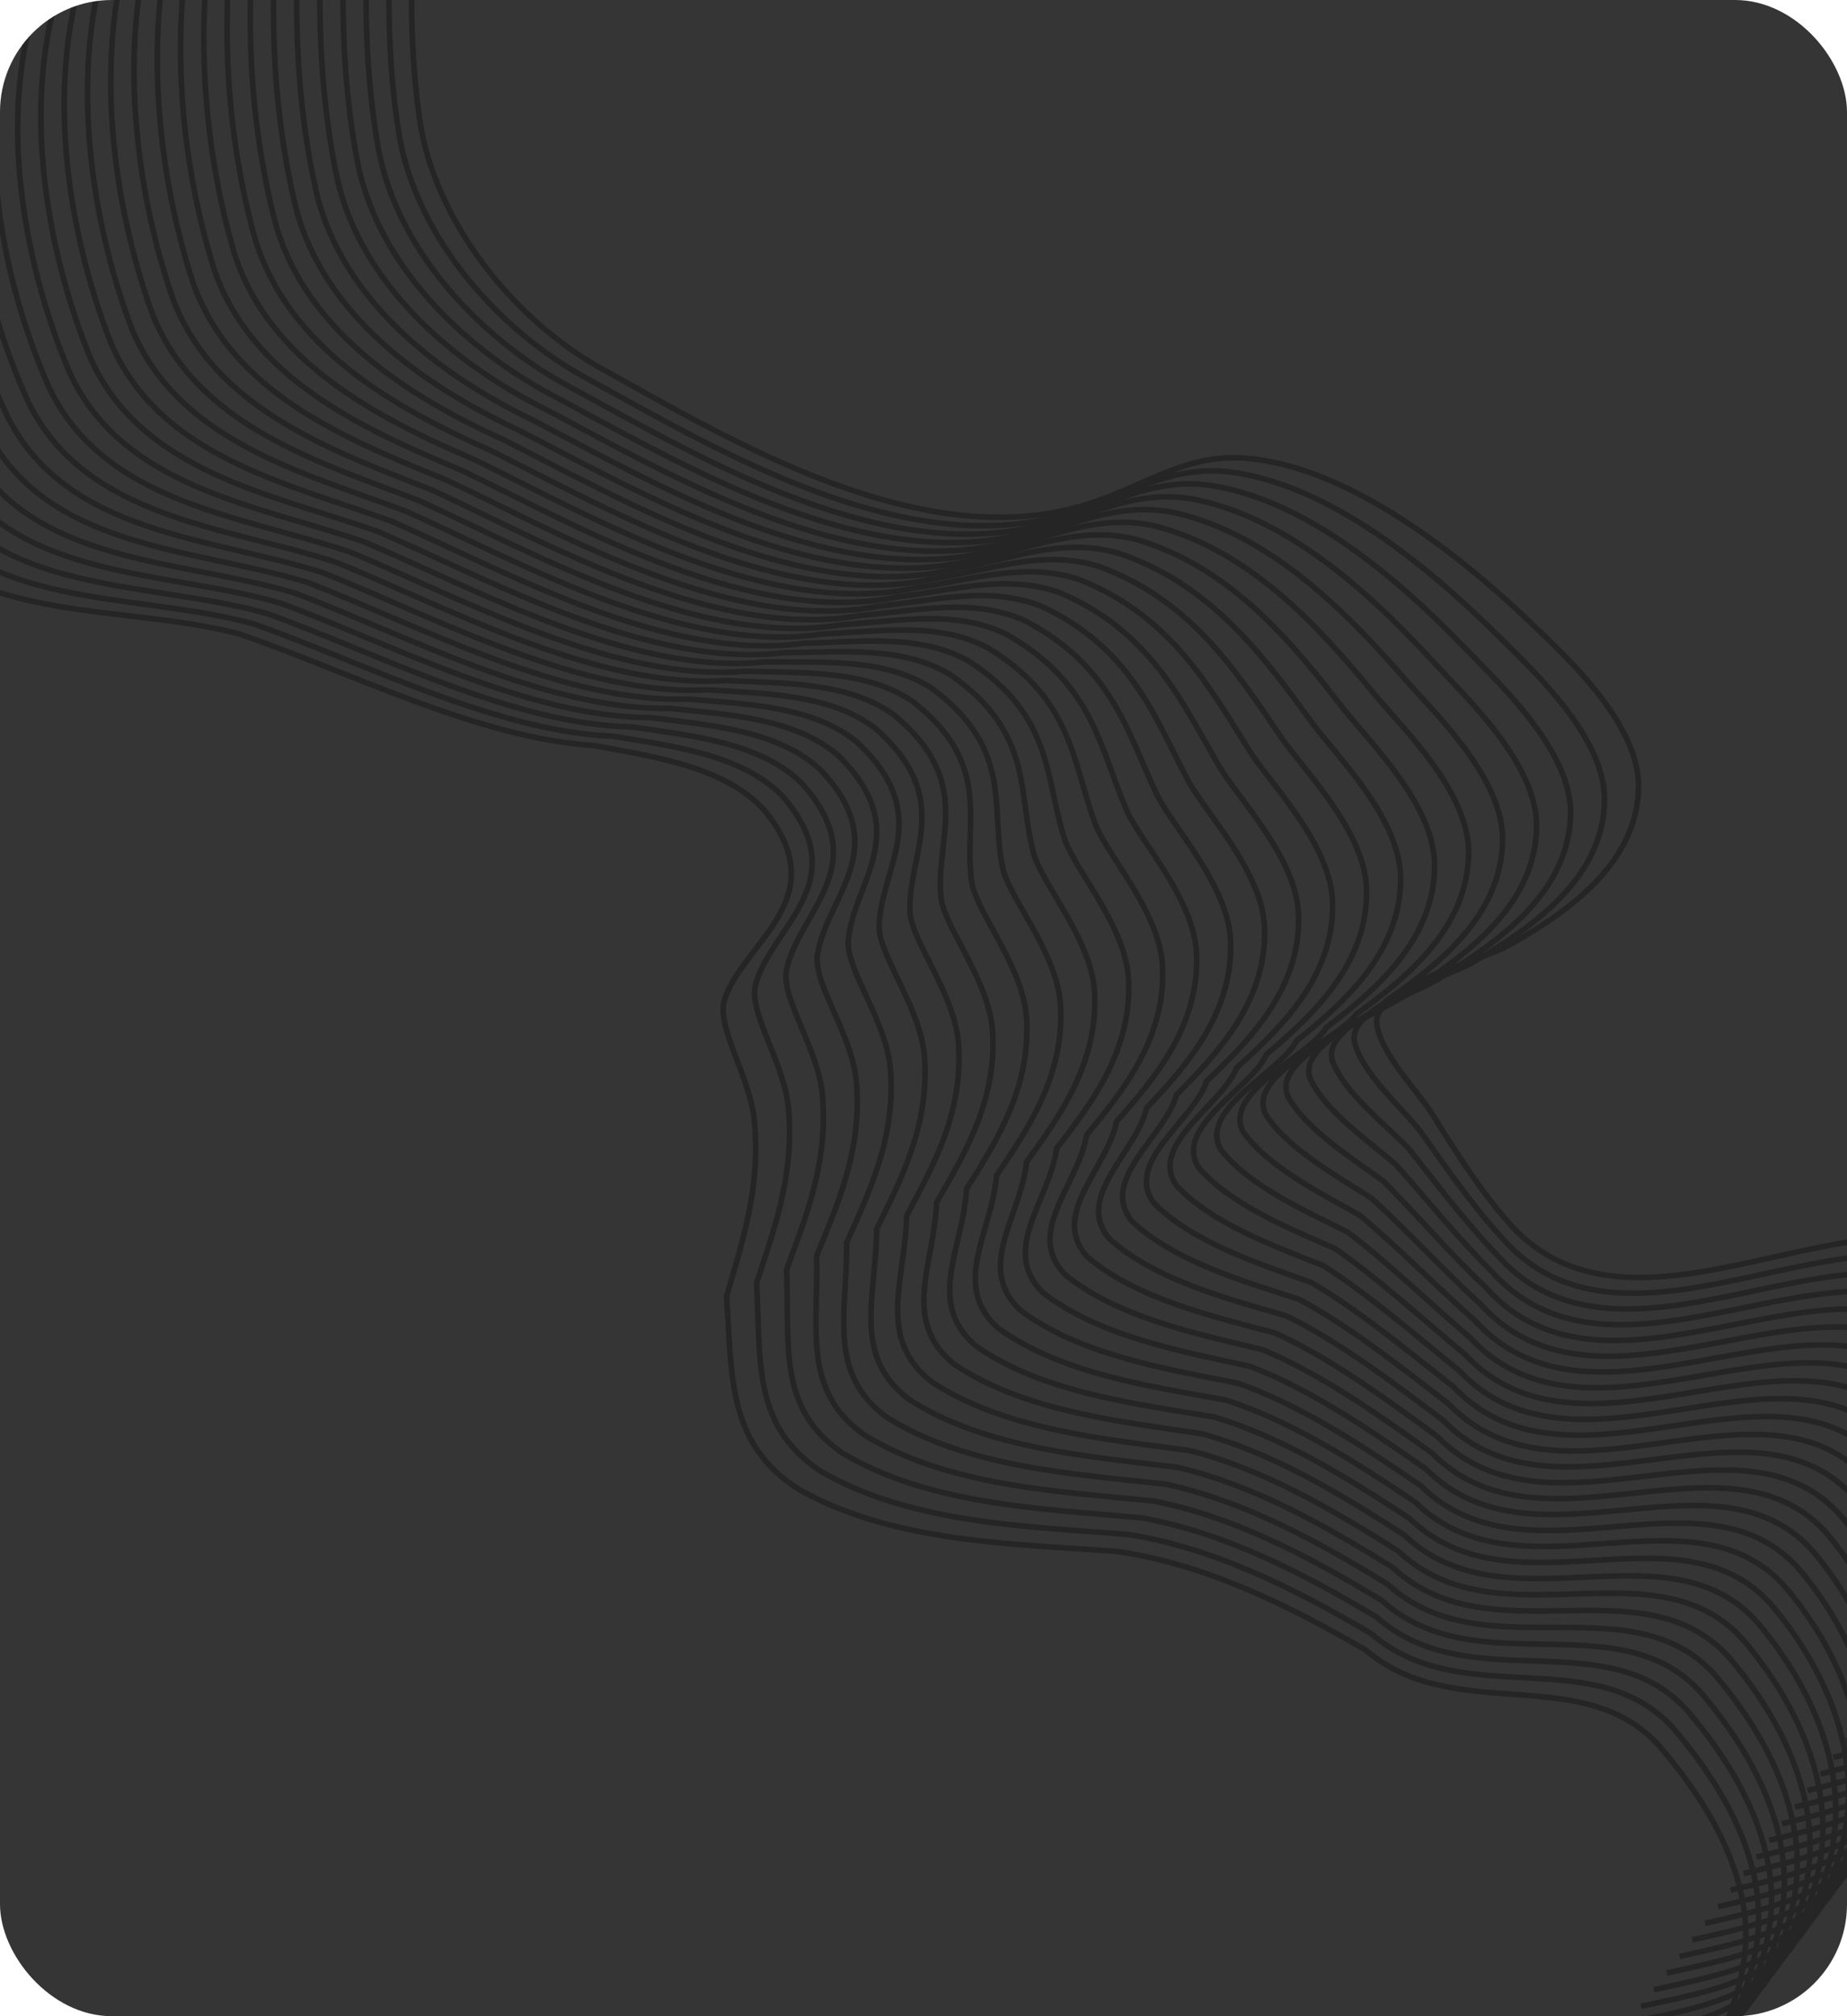 <?xml version="1.0" encoding="UTF-8"?> <svg xmlns="http://www.w3.org/2000/svg" width="330" height="360" viewBox="0 0 330 360" fill="none"> <g clip-path="url(#clip0_61_651)"> <rect width="330" height="360" rx="20" fill="#353535"></rect> <g opacity="0.3"> <path d="M334.409 304.897C354.577 299.857 367.58 292.667 371.162 269.681C373.364 255.554 370.872 242.236 362.783 231.383C340.963 202.107 294.239 246.383 269.537 218.301C264.347 212.401 260.122 205.689 255.925 198.979C253.201 194.625 246.875 188.444 246.004 183.002C244.907 176.15 264.934 171.376 269.167 169.013C279.591 163.194 292.377 154.538 292.752 140.825C293.063 129.451 280.248 117.636 273.382 111.094C260.623 98.936 241.146 83.508 222.965 81.847C211.932 80.839 204.603 86.767 194.386 90.003C164.924 99.335 130.854 78.809 107.268 65.698C92.136 57.286 77.663 39.792 74.973 21.302C72.056 1.246 74.463 -17.838 74.495 -38.027C74.513 -49.413 74.485 -61.183 65.95 -69.079C53.648 -80.459 38.037 -87.745 23.409 -95.395" stroke="black"></path> <path d="M274.881 381.926C282.936 380.307 293.093 379.282 299.311 374.339C306.004 369.034 311.175 357.151 311.862 347.558C312.713 334.448 305.05 321.965 297.395 312.845C283.859 296.042 260.264 308.481 243.987 294.618C229.802 286.369 215.224 279.314 199.61 277.016C180.714 275.622 159.23 275.436 142.466 265.769C129.961 257.613 130.792 245.795 129.818 231.504C132.35 222.557 135.874 212.535 134.832 200.673C134.268 192.578 128.122 184.012 129.376 178.751C132.38 168.462 149.669 160.494 136.486 144.576C129.266 136.745 116.323 135.043 106.053 133.107C85.606 131.902 62.029 119.749 42.7 113.187C20.965 107.438 -7.576 112.073 -20.643 90.54C-32.228 70.347 -41.117 37.284 -27.194 14.11C-22.277 4.371 -16.002 -4.153 -14.872 -13.307C-13.392 -26.283 -25.526 -34.457 -37.592 -40.923" stroke="black"></path> <path d="M277.173 378.964C285.306 377.31 295.391 376.208 301.609 371.25C308.284 365.946 313.416 354.23 314.145 344.563C315.048 331.415 307.583 318.899 299.912 309.712C286.057 292.43 261.573 306.094 244.972 291.684C231.133 283.525 216.953 276.483 201.779 274.015C183.504 272.508 162.603 272.091 146.45 262.587C134.384 254.48 135.953 242.933 135.179 229.102C138.015 220.275 141.896 210.305 140.908 198.372C140.378 190.151 133.975 181.46 134.917 176.15C137.315 165.789 153.189 157.534 139.814 142.164C132.448 134.596 119.721 133.188 109.453 131.45C88.659 130.65 64.678 118.175 45.186 111.362C23.704 105.51 -4.295 109.294 -16.963 87.878C-28.215 67.69 -36.669 35.165 -23.281 12.106C-18.552 2.303 -12.52 -6.345 -11.761 -15.452C-10.811 -28.366 -23.079 -36.506 -35.244 -43.017" stroke="black"></path> <path d="M279.465 376.003C287.675 374.314 297.689 373.133 303.907 368.162C310.563 362.858 315.656 351.309 316.428 341.569C317.383 328.381 310.117 315.834 302.429 306.58C288.256 288.818 262.882 303.706 245.957 288.75C232.464 280.681 218.682 273.652 203.947 271.015C186.294 269.393 165.976 268.746 150.435 259.404C138.807 251.348 141.114 240.072 140.541 226.699C143.68 217.993 147.917 208.076 146.984 196.071C146.487 187.724 139.828 178.908 140.458 173.548C142.249 163.116 156.709 154.574 143.142 139.752C135.629 132.446 123.118 131.332 112.852 129.793C91.712 129.399 67.328 116.601 47.671 109.536C26.444 103.582 -1.015 106.514 -13.284 85.216C-24.202 65.033 -32.222 33.045 -19.368 10.101C-14.827 0.235 -9.038 -8.538 -8.651 -17.596C-8.231 -30.448 -20.633 -38.554 -32.896 -45.112" stroke="black"></path> <path d="M281.754 373.04C290.042 371.317 299.984 370.058 306.203 365.073C312.841 359.769 317.894 348.387 318.708 338.574C319.715 325.347 312.648 312.767 304.944 303.447C290.452 285.206 264.188 301.318 246.939 285.815C233.792 277.836 220.408 270.821 206.112 268.014C189.082 266.278 169.347 265.401 154.416 256.221C143.227 248.215 146.273 237.21 145.9 224.296C149.343 215.71 153.936 205.845 153.057 193.77C152.594 185.296 145.678 176.355 145.996 170.946C147.181 160.442 160.227 151.613 146.468 137.34C138.808 130.296 126.513 129.475 116.249 128.135C94.762 128.146 69.974 115.027 50.154 107.71C29.18 101.654 2.263 103.735 -9.607 82.553C-20.192 62.376 -27.777 30.926 -15.457 8.096C-11.105 -1.833 -5.558 -10.731 -5.543 -19.741C-5.653 -32.532 -18.188 -40.604 -30.55 -47.206" stroke="black"></path> <path d="M284.044 370.078C292.411 368.32 302.282 366.983 308.5 361.984C315.12 356.68 320.134 345.465 320.99 335.579C322.049 322.313 315.181 309.701 307.46 300.314C292.649 281.593 265.496 298.93 247.923 282.88C235.122 274.991 222.136 267.989 208.279 265.013C191.871 263.163 172.719 262.055 158.4 253.038C147.65 245.082 151.434 234.348 151.261 221.893C155.007 213.427 159.957 203.615 159.133 191.468C158.703 182.869 151.531 173.803 151.536 168.344C152.115 157.768 163.747 148.653 149.795 134.927C141.989 128.146 129.91 127.619 119.648 126.478C97.814 126.894 72.623 113.453 52.639 105.884C31.919 99.725 5.543 100.955 -5.928 79.89C-16.179 59.719 -23.33 28.806 -11.545 6.091C-7.381 -3.901 -2.076 -12.924 -2.433 -21.885C-3.073 -34.615 -15.742 -42.653 -28.202 -49.301" stroke="black"></path> <path d="M286.333 367.115C294.778 365.322 304.577 363.907 310.795 358.895C317.397 353.591 322.371 342.543 323.27 332.584C324.381 319.279 317.712 306.635 309.974 297.181C294.845 277.98 266.802 296.542 248.905 279.944C236.45 272.147 223.863 265.158 210.445 262.011C194.658 260.048 176.089 258.709 162.382 249.855C152.07 241.949 156.593 231.486 156.62 219.489C160.67 211.144 165.975 201.384 165.206 189.166C164.81 180.441 157.381 171.25 157.074 165.742C157.047 155.094 167.265 145.692 153.121 132.515C145.168 125.996 133.305 125.762 123.045 124.82C100.864 125.642 75.269 111.878 55.122 104.057C34.656 97.796 8.821 98.175 -2.251 77.227C-12.169 57.061 -18.886 26.686 -7.634 4.086C-3.659 -5.97 1.403 -15.118 0.675 -24.03C-0.495 -36.699 -13.298 -44.702 -25.857 -51.396" stroke="black"></path> <path d="M288.625 364.154C297.148 362.326 306.875 360.833 313.093 355.807C319.677 350.503 324.612 339.622 325.553 329.59C326.716 316.246 320.246 303.569 312.491 294.049C297.043 274.368 268.111 294.155 249.89 277.01C237.781 269.303 225.592 262.327 212.613 259.011C197.449 256.934 179.463 255.365 166.366 246.673C156.493 238.817 161.754 228.625 161.982 217.087C166.335 208.862 171.997 199.155 171.282 186.865C170.92 178.014 163.234 168.698 162.615 163.141C161.981 152.422 170.785 142.732 156.449 130.103C148.35 123.847 136.702 123.906 126.445 123.163C103.917 124.39 77.918 110.305 57.607 102.232C37.395 95.868 12.101 95.396 1.429 74.565C-8.156 54.404 -14.438 24.567 -3.721 2.082C0.066 -8.037 4.886 -17.31 3.786 -26.174C2.086 -38.782 -10.851 -46.751 -23.508 -53.49" stroke="black"></path> <path d="M290.916 361.191C299.517 359.329 309.172 357.758 315.391 352.718C321.956 347.414 326.852 336.7 327.836 326.595C329.051 313.211 322.779 300.503 315.008 290.916C299.241 270.756 269.419 291.766 250.874 274.075C239.111 266.458 227.32 259.495 214.78 256.01C200.238 253.819 182.835 252.019 170.35 243.49C160.916 235.684 166.915 225.763 167.343 214.684C172 206.579 178.018 196.924 177.357 184.564C177.029 175.586 169.087 166.145 168.155 160.539C166.915 149.748 174.305 139.771 159.777 127.691C151.531 121.697 140.099 122.05 129.844 121.506C106.969 123.138 80.567 108.73 60.092 100.405C40.134 93.939 15.381 92.616 5.108 71.903C-4.144 51.747 -9.991 22.447 0.192 0.077C3.79 -10.106 8.368 -19.503 6.896 -28.319C4.666 -40.865 -8.405 -48.8 -21.161 -55.585" stroke="black"></path> <path d="M293.205 358.228C301.884 356.331 311.467 354.681 317.686 349.628C324.233 344.325 329.089 333.777 330.116 323.599C331.382 310.176 325.31 297.436 317.522 287.783C301.437 267.142 270.725 289.377 251.856 271.139C240.439 263.612 229.046 256.663 216.945 253.008C203.025 250.703 186.205 248.673 174.331 240.306C165.336 232.55 172.074 222.9 172.702 212.279C177.662 204.295 184.036 194.693 183.43 182.261C183.135 173.157 174.937 163.592 173.693 157.936C171.847 147.073 177.823 136.809 163.102 125.278C154.709 119.546 143.494 120.192 133.24 119.847C110.019 121.885 83.213 107.155 62.575 98.578C42.871 92.01 18.659 89.836 8.785 69.239C-0.134 49.089 -5.547 20.326 4.102 -1.929C7.512 -12.175 11.847 -21.698 10.004 -30.465C7.243 -42.949 -5.961 -50.85 -18.815 -57.681" stroke="black"></path> <path d="M295.495 355.266C304.252 353.335 313.764 351.607 319.983 346.54C326.512 341.236 331.328 330.855 332.397 320.604C333.716 307.143 327.842 294.37 320.038 284.65C303.634 263.53 272.033 286.99 252.84 268.205C241.768 260.768 230.774 253.832 219.112 250.007C205.814 247.589 189.577 245.328 178.314 237.123C169.758 229.418 177.234 220.039 178.062 209.877C183.326 202.012 190.057 192.463 189.505 179.96C189.244 170.73 180.789 161.039 179.232 155.335C176.78 144.4 181.342 133.849 166.429 122.866C157.89 117.397 146.89 118.336 136.638 118.19C113.07 120.633 85.862 105.581 65.059 96.753C45.609 90.082 21.938 87.056 12.463 66.577C3.878 46.431 -1.1 18.207 8.014 -3.933C11.235 -14.243 15.328 -23.89 13.113 -32.609C9.823 -45.032 -3.515 -52.899 -16.468 -59.775" stroke="black"></path> <path d="M297.784 352.303C306.619 350.337 316.059 348.531 322.278 343.45C328.788 338.147 333.566 327.933 334.677 317.609C336.048 304.108 330.373 291.304 322.552 281.517C305.829 259.917 273.338 284.601 253.821 265.269C243.096 257.923 232.5 251 221.277 247.006C208.601 244.473 192.947 241.982 182.295 233.94C174.178 226.285 182.392 217.176 183.421 207.473C188.988 199.729 196.075 190.232 195.578 177.658C195.35 168.302 186.639 158.486 184.77 152.732C181.711 141.725 184.859 130.888 169.754 120.453C161.068 115.246 150.284 116.479 140.035 116.532C116.12 119.38 88.507 104.007 67.541 94.926C48.345 88.153 25.215 84.276 16.14 63.914C7.888 43.774 3.344 16.087 11.924 -5.939C14.957 -16.312 18.807 -26.084 16.22 -34.754C12.4 -47.116 -1.072 -54.949 -14.123 -61.87" stroke="black"></path> <path d="M300.075 349.341C308.988 347.34 318.356 345.456 324.575 340.361C331.068 335.058 335.806 325.011 336.959 314.614C338.382 301.074 332.906 288.238 325.068 278.384C308.027 256.304 274.647 282.213 254.806 262.335C244.426 255.079 234.228 248.169 223.445 244.005C211.39 241.358 196.32 238.636 186.279 230.757C178.601 223.152 187.553 214.314 188.782 205.07C194.653 197.446 202.096 188.002 201.653 175.357C201.46 165.875 192.492 155.934 190.31 150.131C186.646 139.052 188.379 127.927 173.082 118.041C164.249 113.097 153.681 114.623 143.434 114.875C119.172 118.128 91.156 102.432 70.026 93.1C51.084 86.224 28.496 81.497 19.819 61.251C11.901 41.116 7.791 13.967 15.837 -7.944C18.681 -18.38 22.29 -28.277 19.331 -36.899C14.98 -49.199 1.375 -56.998 -11.775 -63.965" stroke="black"></path> <path d="M302.365 346.379C311.356 344.344 320.653 342.381 326.872 337.273C333.346 331.97 338.044 322.09 339.241 311.619C340.716 298.04 335.439 285.172 327.584 275.252C310.224 252.692 275.954 279.825 255.789 259.4C245.755 252.234 235.956 245.338 225.611 241.004C214.179 238.244 199.691 235.291 190.262 227.574C183.022 220.019 192.713 211.453 194.142 202.667C200.317 195.164 208.116 185.772 207.728 173.055C207.568 163.447 198.343 153.382 195.85 147.529C191.579 136.378 191.899 124.967 176.409 115.629C167.429 110.947 157.077 112.767 146.832 113.218C122.224 116.876 93.804 100.859 72.51 91.274C53.822 84.296 31.775 78.717 23.497 58.589C15.912 38.459 12.237 11.848 19.749 -9.948C22.405 -20.448 25.77 -30.47 22.44 -39.043C17.559 -51.282 3.82 -59.047 -9.428 -66.059" stroke="black"></path> <path d="M304.654 343.415C313.723 341.345 322.948 339.304 329.167 334.182C335.623 328.879 340.282 319.166 341.521 308.623C343.047 295.005 337.969 282.104 330.098 272.117C312.42 249.078 277.26 277.436 256.771 256.463C247.083 249.388 237.682 242.505 227.776 238.001C216.966 235.127 203.061 231.944 194.243 224.389C187.442 216.885 197.872 208.589 199.501 200.262C205.979 192.879 214.134 183.54 213.801 170.752C213.674 161.018 204.193 150.827 201.387 144.926C196.51 133.703 195.416 122.005 179.734 113.215C170.608 108.795 160.472 110.909 150.228 111.558C125.274 115.622 96.45 99.283 74.993 89.446C56.559 82.366 35.052 75.936 27.174 55.924C19.922 35.8 16.681 9.726 23.659 -11.955C26.127 -22.518 29.25 -32.664 25.547 -41.19C20.137 -53.367 6.264 -61.097 -7.083 -68.156" stroke="black"></path> <path d="M306.944 340.453C316.092 338.349 325.245 336.23 331.464 331.094C337.901 325.791 342.521 316.245 343.802 305.629C345.381 291.971 340.502 279.038 332.614 268.985C314.617 245.466 278.568 275.048 257.754 253.529C248.413 246.544 239.409 239.674 229.943 235.001C219.755 232.013 206.433 228.599 198.227 221.207C191.864 213.753 203.032 205.728 204.862 197.86C211.643 190.597 220.155 181.311 219.876 168.451C219.783 158.591 210.045 148.275 206.927 142.325C201.443 131.03 198.935 119.045 183.061 110.803C173.788 106.646 163.868 109.053 153.627 109.902C128.325 114.371 99.098 97.709 77.477 87.621C59.297 80.438 38.331 73.157 30.852 53.263C23.934 33.144 21.128 7.607 27.571 -13.959C29.85 -24.585 32.731 -34.857 28.657 -43.334C22.716 -55.45 8.71 -63.146 -4.736 -70.25" stroke="black"></path> <path d="M309.232 337.49C318.458 335.351 327.539 333.153 333.758 328.004C340.178 322.701 344.758 313.322 346.082 302.632C347.712 288.936 343.032 275.971 335.127 265.851C316.812 241.852 279.873 272.659 258.735 250.593C249.74 243.699 241.135 236.841 232.107 231.998C222.541 228.897 209.802 225.252 202.207 218.023C196.284 210.618 208.19 202.865 210.22 195.455C217.304 188.313 226.172 179.079 225.948 166.149C225.889 156.162 215.895 145.722 212.464 139.721C206.374 128.355 202.452 116.083 186.385 108.39C176.966 104.495 167.262 107.195 157.022 108.243C131.374 113.117 101.744 96.133 79.959 85.793C62.033 78.508 41.608 70.376 34.528 50.599C27.944 30.485 25.572 5.486 31.48 -15.965C33.571 -26.655 36.21 -37.051 31.764 -45.48C25.293 -57.535 11.153 -65.196 -2.392 -72.346" stroke="black"></path> <path d="M311.522 334.527C320.825 332.354 329.835 330.078 336.054 324.915C342.456 319.612 346.996 310.4 348.363 299.637C350.045 285.902 345.564 272.905 337.642 262.718C319.008 238.24 281.18 270.271 259.718 247.658C251.068 240.854 242.862 234.01 234.274 228.997C225.329 225.782 213.174 221.907 206.19 214.84C200.705 207.485 213.349 200.003 215.579 193.052C222.968 186.03 232.192 176.848 232.022 163.847C231.996 153.735 221.746 143.169 218.003 137.119C211.307 125.681 205.971 113.122 189.712 105.977C180.146 102.345 170.657 105.339 160.42 106.585C134.425 111.865 104.391 94.559 82.442 83.967C64.77 76.579 44.887 67.596 38.206 47.936C31.955 27.827 30.017 3.366 35.392 -17.97C37.294 -28.723 39.69 -39.245 34.873 -47.624C27.872 -59.618 13.598 -67.246 -0.045 -74.441" stroke="black"></path> <path d="M313.812 331.566C323.194 329.357 332.132 327.004 338.351 321.826C344.734 316.524 349.235 307.478 350.644 296.643C352.378 282.868 348.096 269.839 340.158 259.586C321.205 234.628 282.487 267.883 260.702 244.723C252.398 238.01 244.589 231.179 236.44 225.997C228.118 222.667 216.545 218.562 210.173 211.657C205.127 204.353 218.509 197.141 220.94 190.649C228.631 183.747 238.212 174.619 238.096 161.546C238.105 151.308 227.597 140.617 223.542 134.518C216.24 123.008 209.49 110.162 193.038 103.565C183.326 100.196 174.053 103.483 163.818 104.928C137.477 110.613 107.039 92.986 84.926 82.141C67.508 74.651 48.166 64.817 41.884 45.274C35.966 25.171 34.463 1.247 39.303 -19.975C41.017 -30.791 43.171 -41.437 37.982 -49.769C30.451 -61.701 16.043 -69.294 2.302 -76.535" stroke="black"></path> <path d="M316.1 328.602C325.56 326.359 334.426 323.927 340.645 318.736C347.01 313.434 351.472 304.555 352.923 293.646C354.71 279.833 350.626 266.771 342.671 256.452C323.4 231.013 283.792 265.494 261.683 241.787C253.725 235.164 246.315 228.346 238.605 222.994C230.905 219.551 219.915 215.215 214.153 208.473C209.546 201.219 223.667 194.278 226.298 188.245C234.293 181.463 244.23 172.387 244.169 159.243C244.211 148.878 233.447 138.063 229.08 131.915C221.171 120.332 213.007 107.2 196.363 101.152C186.504 98.044 177.447 101.625 167.214 103.269C140.526 109.359 109.685 91.41 87.408 80.314C70.245 72.721 51.443 62.036 45.56 42.609C39.976 22.512 38.907 -0.874 43.213 -21.981C44.739 -32.861 46.65 -43.632 41.089 -51.915C33.028 -63.786 18.487 -71.345 4.646 -78.631" stroke="black"></path> <path d="M318.39 325.64C327.928 323.362 336.722 320.852 342.942 315.647C349.288 310.346 353.711 301.633 355.205 290.652C357.043 276.799 353.158 263.706 345.187 253.319C325.597 227.401 285.099 263.106 262.666 238.852C255.054 232.319 248.042 225.515 240.771 219.993C233.693 216.436 223.286 211.869 218.136 205.29C213.968 198.086 228.827 191.416 231.658 185.842C239.957 179.18 250.249 170.157 250.243 156.942C250.319 146.451 239.298 135.511 234.619 129.313C226.104 117.659 216.525 104.239 199.69 98.74C189.684 95.895 180.843 99.769 170.612 101.612C143.577 108.107 112.332 89.836 89.892 78.488C72.982 70.793 54.722 59.257 49.238 39.947C43.987 19.855 43.353 -2.993 47.125 -23.986C48.462 -34.929 50.131 -45.824 44.198 -54.059C35.607 -65.869 20.932 -73.394 6.993 -80.725" stroke="black"></path> <path d="M320.677 322.675C330.293 320.363 339.016 317.775 345.235 312.557C351.564 307.255 355.946 298.71 357.483 287.655C359.373 273.763 355.687 260.638 347.699 250.184C327.79 223.787 286.403 260.716 263.646 235.915C256.38 229.473 249.766 222.682 242.934 216.99C236.478 213.319 226.655 208.522 222.116 202.105C218.386 194.951 233.984 188.553 237.015 183.437C245.617 176.896 256.266 167.925 256.314 154.638C256.424 144.022 245.147 132.956 240.155 126.709C231.033 114.983 220.041 101.277 203.013 96.325C192.86 93.743 184.236 97.91 174.007 99.953C146.625 106.853 114.977 88.26 92.373 76.66C75.717 68.862 57.997 56.475 52.913 37.283C47.995 17.195 47.796 -5.115 51.033 -25.993C52.182 -36.999 53.608 -48.02 47.304 -56.206C38.183 -67.954 23.374 -75.445 9.337 -82.822" stroke="black"></path> <path d="M322.967 319.713C332.661 317.366 341.312 314.699 347.531 309.467C353.842 304.166 358.185 295.787 359.764 284.66C361.706 270.729 358.219 257.571 350.214 247.051C329.987 220.174 287.71 258.328 264.629 232.98C257.709 226.628 251.493 219.85 245.101 213.989C239.266 210.204 230.026 205.176 226.098 198.922C222.807 191.818 239.143 185.69 242.375 181.033C251.281 174.612 262.286 165.694 262.388 152.336C262.531 141.594 250.998 130.403 245.694 124.107C235.966 112.309 223.56 98.316 206.34 93.913C196.04 91.593 187.631 96.053 177.404 98.295C149.676 105.601 117.624 86.685 94.856 74.833C78.455 66.933 61.276 53.695 56.591 34.62C52.007 14.538 52.241 -7.235 54.945 -27.998C55.905 -39.068 57.089 -50.213 50.413 -58.351C40.761 -70.038 25.819 -77.495 11.683 -84.917" stroke="black"></path> <path d="M325.256 316.75C335.028 314.369 343.608 311.624 349.827 306.378C356.119 301.077 360.423 292.865 362.045 281.665C364.039 267.694 360.751 254.505 352.729 243.918C332.183 216.561 289.017 255.939 265.612 230.045C259.038 223.783 253.22 217.018 247.267 210.988C242.054 207.089 233.397 201.83 230.08 195.739C227.228 188.685 244.303 182.828 247.734 178.63C256.944 172.329 268.305 163.464 268.462 150.035C268.639 139.166 256.849 127.85 251.232 121.505C240.899 109.635 227.078 95.355 209.666 91.5C199.22 89.443 191.027 94.197 180.802 96.637C152.727 104.348 120.271 85.111 97.34 73.007C81.192 65.005 64.555 50.915 60.269 31.957C56.018 11.88 56.687 -9.355 58.856 -30.003C59.628 -41.136 60.569 -52.406 53.521 -60.496C43.34 -72.122 28.264 -79.544 14.029 -87.012" stroke="black"></path> <path d="M327.544 313.787C337.394 311.37 345.902 308.548 352.121 303.288C358.395 297.987 362.66 289.942 364.324 278.668C366.37 264.659 363.281 251.437 355.242 240.784C334.378 212.947 290.322 253.55 266.592 227.109C260.364 220.937 254.945 214.186 249.431 207.985C244.84 203.972 236.766 198.483 234.061 192.554C231.647 185.551 249.46 179.965 253.092 176.225C262.605 170.045 274.323 161.232 274.534 147.732C274.744 136.737 262.698 125.296 256.769 118.902C245.829 106.96 230.595 92.393 212.99 89.087C202.397 87.291 194.42 92.339 184.197 94.978C155.776 103.095 122.917 83.535 99.821 71.179C83.927 63.075 67.831 48.134 63.944 29.293C60.027 9.221 61.13 -11.476 62.765 -32.009C63.348 -43.206 64.048 -54.601 56.628 -62.642C45.916 -74.207 30.707 -81.595 16.374 -89.108" stroke="black"></path> <path d="M329.833 310.824C339.761 308.374 348.198 305.473 354.417 300.199C360.673 294.898 364.898 287.02 366.604 275.674C368.702 261.625 365.812 248.371 357.757 237.652C336.574 209.335 291.629 251.162 267.575 224.174C261.693 218.093 256.672 211.354 251.596 204.984C247.628 200.858 240.137 195.138 238.043 189.371C236.068 182.418 254.619 177.103 258.452 173.822C268.268 167.762 280.342 159.002 280.608 145.43C280.852 134.31 268.549 122.744 262.308 116.3C250.761 104.287 234.113 89.432 216.316 86.674C205.576 85.142 197.816 90.483 187.595 93.321C158.826 101.843 125.564 81.961 102.305 69.353C86.665 61.146 71.109 45.355 67.622 26.63C64.038 6.564 65.576 -13.596 66.676 -34.014C67.071 -45.274 67.528 -56.794 59.736 -64.786C48.495 -76.29 33.151 -83.644 18.72 -91.203" stroke="black"></path> <path d="M332.12 307.86C342.126 305.375 350.49 302.396 356.71 297.109C362.947 291.808 367.133 284.097 368.882 272.677C371.032 258.589 368.341 245.303 360.269 234.517C338.767 205.72 292.932 248.772 268.554 221.237C263.018 215.246 258.396 208.521 253.759 201.982C250.413 197.741 243.504 191.791 242.022 186.187C240.486 179.284 259.775 174.239 263.808 171.417C273.928 165.478 286.358 156.77 286.679 143.127C286.956 131.88 274.397 120.19 267.843 113.696C255.691 101.611 237.628 86.47 219.639 84.26C208.753 82.99 201.208 88.624 190.989 91.662C161.874 100.589 128.207 80.385 104.785 67.525C89.399 59.216 74.385 42.573 71.296 23.966C68.045 3.905 70.018 -15.717 70.584 -36.021C70.79 -47.344 71.005 -58.989 62.842 -66.933C51.07 -78.375 35.593 -85.695 21.063 -93.299" stroke="black"></path> </g> </g> <defs> <clipPath id="clip0_61_651"> <rect width="330" height="360" rx="20" fill="white"></rect> </clipPath> </defs> </svg> 